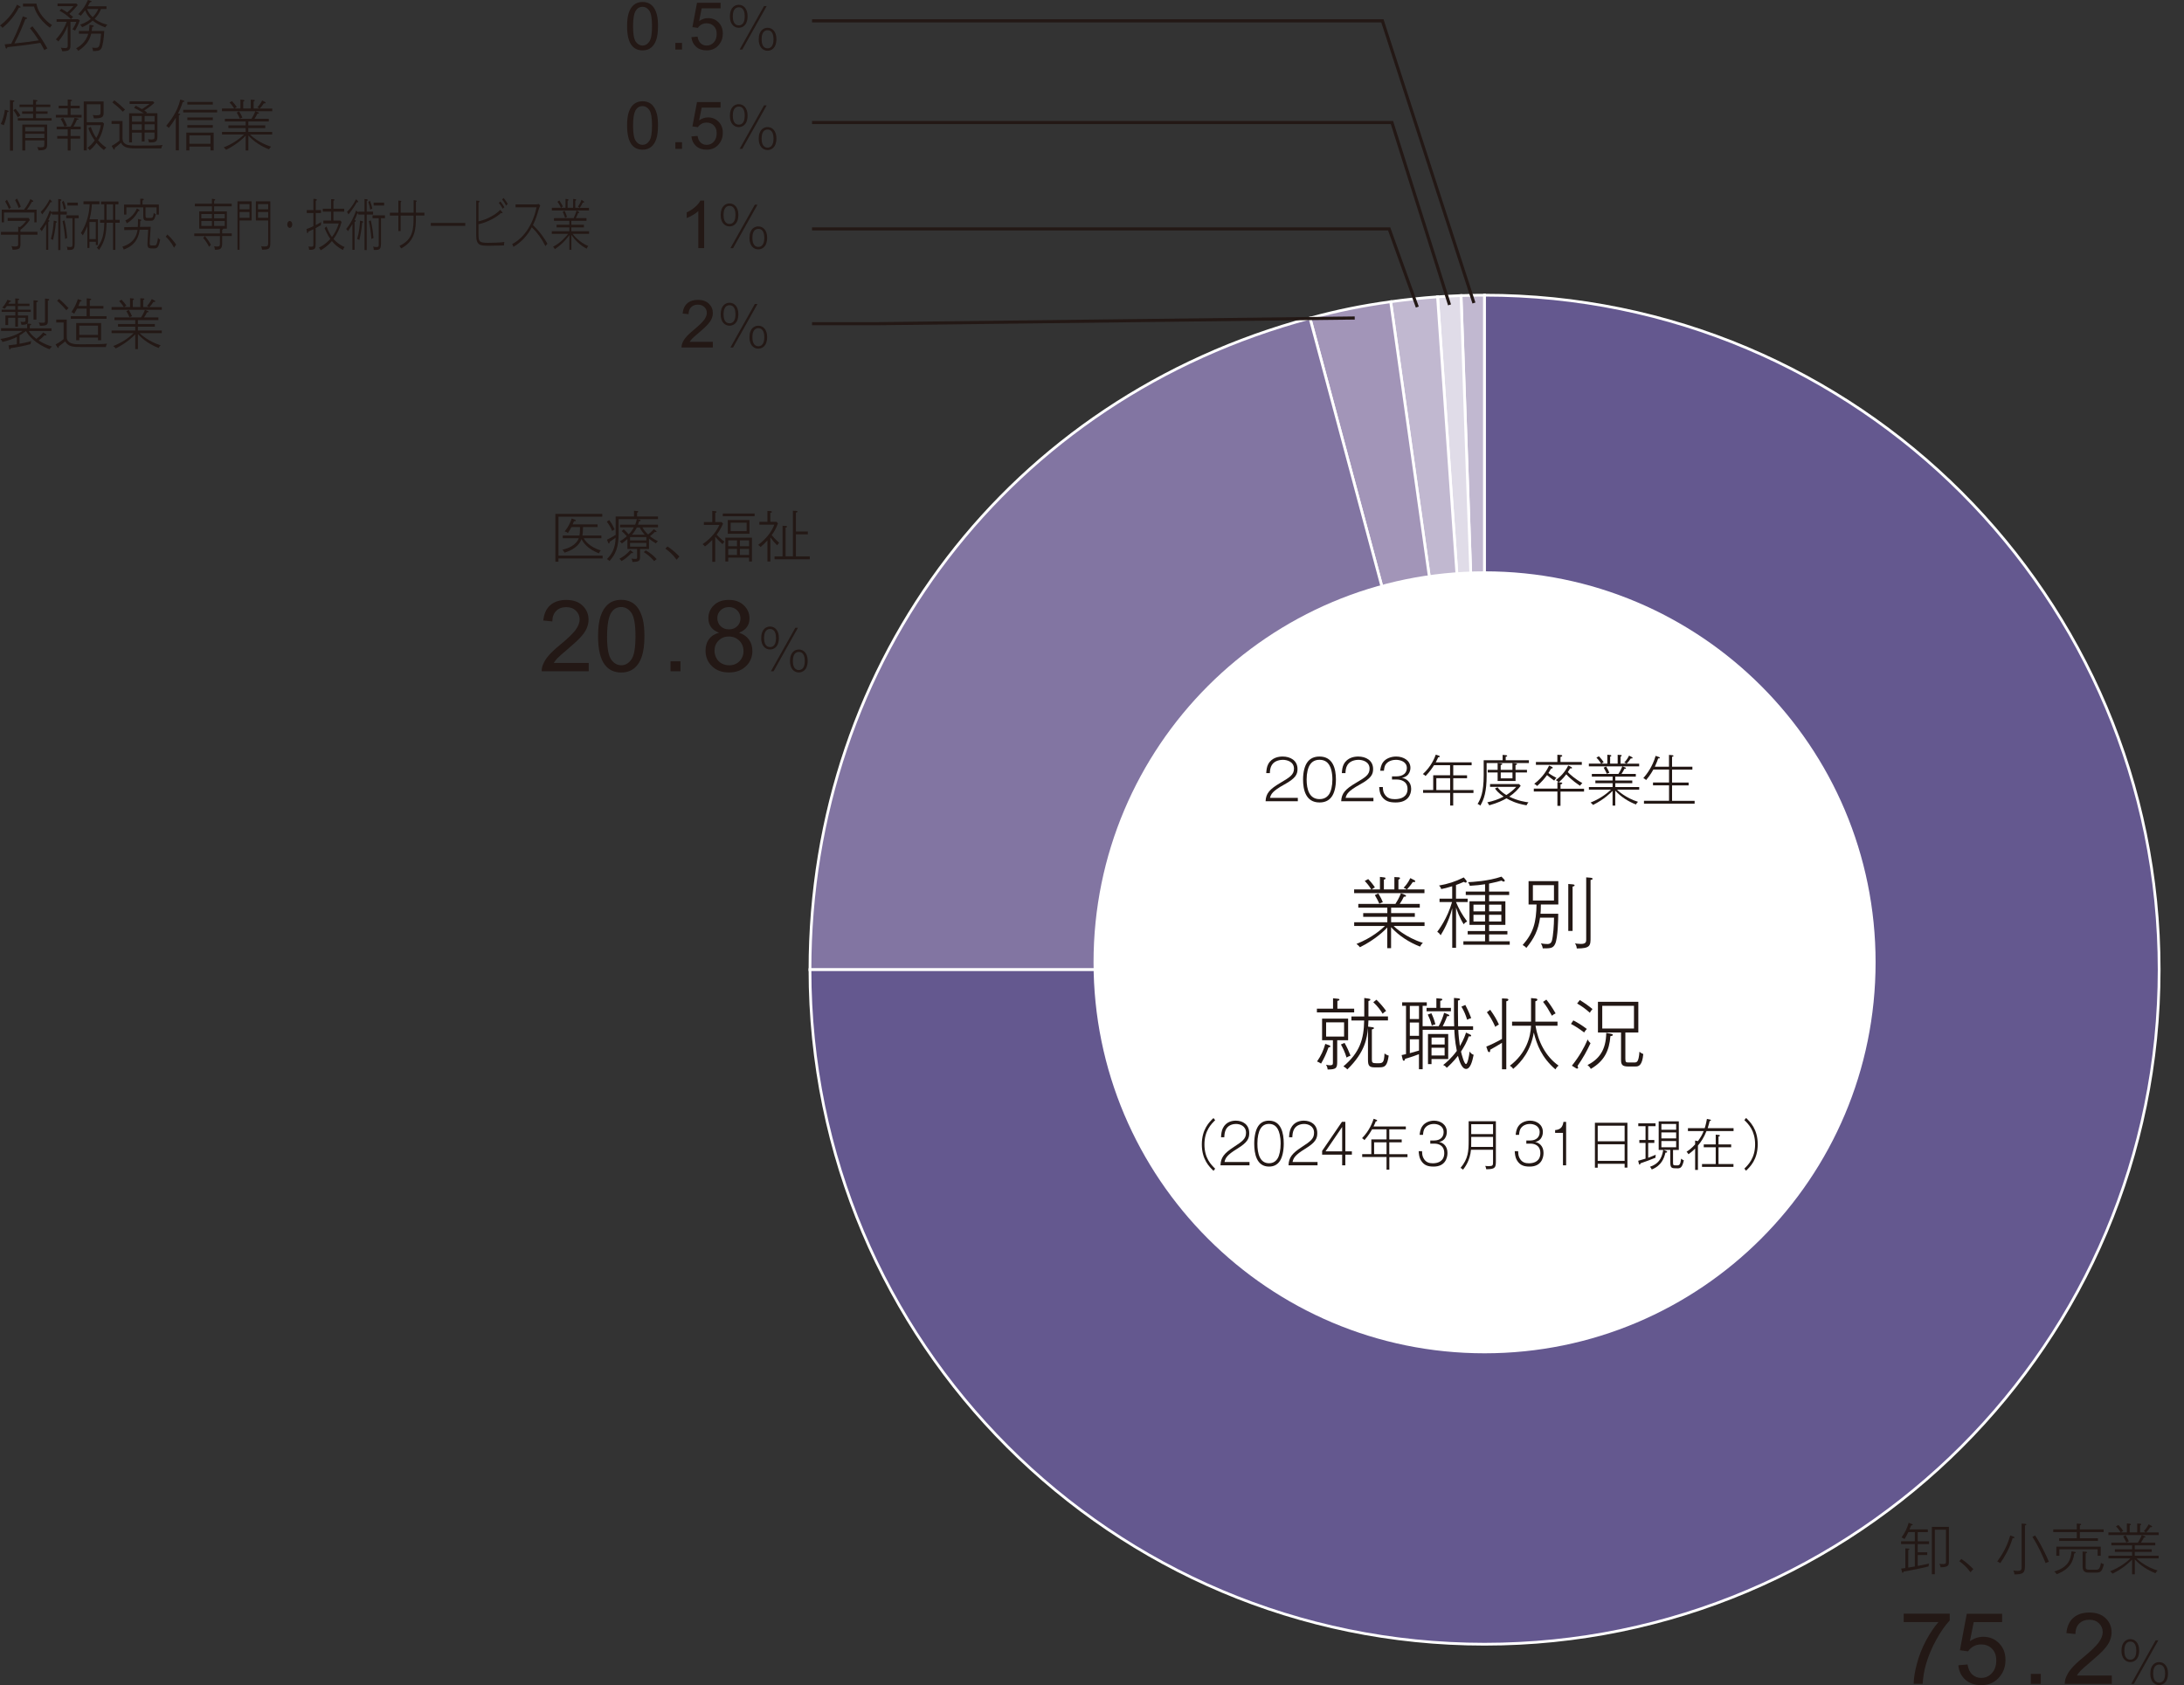 <?xml version="1.0" encoding="UTF-8"?><svg id="_レイヤー_2" xmlns="http://www.w3.org/2000/svg" xmlns:xlink="http://www.w3.org/1999/xlink" viewBox="0 0 476.37 367.58"><rect x="0" y="0" width="476.37" height="367.58" fill="#333333" stroke="none"/><defs><style>.cls-1,.cls-2,.cls-3{fill:none;}.cls-2{stroke:#231815;stroke-width:.68px;}.cls-4{fill:#64588f;}.cls-5{fill:#e0dce8;}.cls-5,.cls-6,.cls-7,.cls-8{fill-rule:evenodd;}.cls-9{fill:#231815;}.cls-10{fill:#fff;}.cls-3{stroke:#fff;stroke-miterlimit:10;stroke-width:.6px;}.cls-6{fill:#8275a2;}.cls-7{fill:#c1b8d0;}.cls-11{clip-path:url(#clippath);}.cls-8{fill:#a295b8;}</style><clipPath id="clippath"><rect class="cls-1" x="171.25" y="58.98" width="305.12" height="304.46"/></clipPath></defs><g id="_レイヤー_1-2"><g class="cls-11"><path class="cls-7" d="M323.81,211.53l-5.14-147.05c1.62-.06,3.51-.09,5.14-.09v147.14Z"/><path class="cls-3" d="M323.81,211.53l-5.14-147.05c1.62-.06,3.51-.09,5.14-.09v147.14Z"/><path class="cls-5" d="M323.81,211.53l-10.26-146.78c1.62-.11,3.5-.21,5.13-.27l5.14,147.05Z"/><path class="cls-3" d="M323.81,211.53l-10.26-146.78c1.62-.11,3.5-.21,5.13-.27l5.14,147.05Z"/><path class="cls-7" d="M323.81,211.53l-20.48-145.71c3.22-.45,6.97-.85,10.22-1.07l10.26,146.78Z"/><path class="cls-3" d="M323.81,211.53l-20.48-145.71c3.22-.45,6.97-.85,10.22-1.07l10.26,146.78Z"/><path class="cls-8" d="M323.81,211.53l-38.08-142.13c6.28-1.68,11.17-2.68,17.6-3.58l20.48,145.71Z"/><path class="cls-3" d="M323.81,211.53l-38.08-142.13c6.28-1.68,11.17-2.68,17.6-3.58l20.48,145.71Z"/><path class="cls-6" d="M323.81,211.53h-147.14c0-67.61,43.75-124.63,109.06-142.13l38.08,142.13Z"/><path class="cls-3" d="M323.81,211.53h-147.14c0-67.61,43.75-124.63,109.06-142.13l38.08,142.13Z"/><path class="cls-4" d="M323.81,211.53V64.39c81.27,0,147.14,65.88,147.14,147.14s-65.88,147.14-147.14,147.14-147.14-65.88-147.14-147.14c0-.65,0,.65,0,0h147.14Z"/><path class="cls-3" d="M323.81,211.53V64.39c81.27,0,147.14,65.88,147.14,147.14s-65.88,147.14-147.14,147.14-147.14-65.88-147.14-147.14c0-.65,0,.65,0,0h147.14Z"/></g><path class="cls-10" d="M323.81,295.21c47.1,0,85.29-38.18,85.29-85.29s-38.18-85.29-85.29-85.29-85.29,38.18-85.29,85.29,38.18,85.29,85.29,85.29"/><path class="cls-9" d="M283.08,174.06v.72h-7.03c.06-1.73.94-2.65,3.13-3.95,2.14-1.26,3.06-1.82,3.06-3.15,0-1.5-1.47-1.93-2.42-1.93-.37,0-1.76.07-2.41,1.13-.35.55-.41,1.23-.43,1.77h-.79c.04-.67.12-1.38.43-1.96.79-1.46,2.32-1.66,3.14-1.66,1.66,0,3.25.83,3.25,2.73,0,1.18-.43,2.03-2.89,3.38-2.55,1.41-2.9,2.07-3.11,2.91h6.07Z"/><path class="cls-9" d="M291.39,170.04c0,1.67-.37,3-.93,3.76-.66.93-1.62,1.25-2.65,1.25-3.02,0-3.59-2.8-3.59-5.01,0-1.67.37-3,.93-3.76.59-.83,1.48-1.25,2.66-1.25,2.94,0,3.58,2.68,3.58,5.01ZM285.72,166.82c-.43.65-.72,1.79-.72,3.21,0,2.21.6,4.29,2.82,4.29.49,0,1.44-.1,2.08-1.06.43-.66.72-1.82.72-3.23,0-1.58-.36-2.66-.71-3.19-.26-.4-.81-1.1-2.09-1.1-.85,0-1.59.3-2.09,1.07Z"/><path class="cls-9" d="M299.57,174.06v.72h-7.03c.06-1.73.94-2.65,3.13-3.95,2.14-1.26,3.06-1.82,3.06-3.15,0-1.5-1.47-1.93-2.42-1.93-.37,0-1.76.07-2.41,1.13-.35.55-.41,1.23-.43,1.77h-.79c.04-.67.12-1.38.43-1.96.79-1.46,2.32-1.66,3.14-1.66,1.66,0,3.25.83,3.25,2.73,0,1.18-.43,2.03-2.89,3.38-2.55,1.41-2.9,2.07-3.11,2.91h6.07Z"/><path class="cls-9" d="M301.62,171.69c.02.52.06.96.29,1.4.57,1.07,1.48,1.24,2.33,1.24,1.45,0,2.77-.57,2.77-2.22,0-1.88-1.75-2.06-2.31-2.06h-1.08v-.69h.94c1.49,0,2.3-.75,2.3-1.82,0-1.4-1.44-1.79-2.37-1.79-.48,0-1.57.11-2.2.94-.28.36-.36.81-.43,1.44h-.81c.05-.4.12-1.22.66-1.91.6-.78,1.73-1.19,2.82-1.19,1.59,0,3.11.86,3.11,2.47,0,.17,0,1.85-1.88,2.18.93.14,2.04.84,2.04,2.4,0,1.19-.64,2.97-3.35,2.97-1.22,0-2.33-.18-3.12-1.41-.37-.59-.46-1.25-.5-1.95h.81Z"/><path class="cls-9" d="M316.97,172.96v2.76h-.67v-2.76h-5.9v-.63h2.21v-3.21h3.68v-2.2h-3.5c-.41.63-.84,1.31-1.85,2.36-.21-.23-.29-.26-.59-.42,1.89-1.73,2.56-3.56,2.82-4.24l.65.21c.13.05.21.08.21.19,0,.17-.21.17-.34.17-.08.21-.19.48-.53,1.11h7.83v.63h-4.01v2.2h3.01v.63h-3.01v2.59h4.41v.63h-4.41ZM316.3,169.75h-3.01v2.59h3.01v-2.59Z"/><path class="cls-9" d="M324.26,166.45v2.79c0,3.4-.55,5.09-1.37,6.5-.21-.19-.34-.28-.6-.37.66-1.07,1.33-2.55,1.33-6.2v-3.33h4.13v-1.17l.69.06c.07.01.31.04.31.16,0,.13-.23.17-.33.19v.76h5.06v.61h-9.21ZM332.96,175.67c-2.29-.38-3.59-1.08-4.37-1.52-.7.41-1.94,1.02-3.76,1.52-.14-.26-.24-.41-.42-.65,1.3-.28,2.36-.63,3.56-1.25-1.22-.83-1.66-1.44-1.89-1.77l.57-.26c.19.26.63.92,1.91,1.69.84-.54,1.47-1.04,2.17-1.79h-5.72v-.6h6.34l.34.38c-.59.76-1.32,1.57-2.49,2.36,1.91.94,3.6,1.17,4.18,1.24-.22.26-.31.41-.42.66ZM330.57,168.51v1.85h-3.91v-1.85h-2.16v-.58h2.16v-1.47l.67.07c.19.02.34.04.34.17s-.19.17-.34.18v1.05h2.56v-1.47l.7.07c.13.01.3.04.3.16,0,.13-.12.16-.33.2v1.04h2.5v.58h-2.5ZM329.9,168.51h-2.56v1.28h2.56v-1.28Z"/><path class="cls-9" d="M340.37,172.66v3.12h-.67v-3.12h-5.15v-.63h5.15v-1.42h.24c-.18-.19-.29-.26-.58-.43.99-.76,1.94-1.66,2.7-3.19l.6.28c.16.07.23.17.23.23,0,.12-.13.13-.2.13-.06,0-.11-.01-.21-.02-.11.18-.23.41-.51.81.4.46,1.71,1.6,3.17,2.4-.27.22-.36.36-.49.59-.53-.35-1.78-1.16-3.02-2.5-.22.3-.76.99-1.64,1.75l.36.02c.22.01.41.02.41.18,0,.12-.17.19-.38.25v.94h5.13v.63h-5.13ZM339,170.28c-.63-.45-1.04-.76-1.56-1.2-.58.78-1.17,1.48-2.16,2.37-.21-.2-.37-.33-.63-.47,1.96-1.49,2.84-3.14,3.24-3.98l.65.3c.06.02.14.11.14.18,0,.16-.25.16-.35.16-.1.18-.24.43-.59.99.57.42,1.31.82,1.75,1.05-.23.2-.35.36-.49.61ZM335.01,166.85v-.63h4.68v-1.58l.69.05c.28.02.37.05.37.17,0,.16-.25.22-.38.25v1.11h4.65v.63h-10Z"/><path class="cls-9" d="M346.56,167.16v-.58h2.67c-.41-.69-.84-1.14-1.02-1.31l.54-.3c.45.46.84.97,1.05,1.3-.18.07-.36.21-.49.31h1.28v-1.95l.61.07c.12.01.25.02.25.16,0,.14-.13.17-.25.19v1.53h1.64v-1.93l.63.04c.06,0,.25.01.25.14,0,.12-.17.19-.25.23v1.52h1.29c-.18-.12-.26-.18-.48-.25.24-.25.66-.7,1.05-1.5l.64.33c.08.04.13.12.13.17,0,.13-.16.13-.4.12-.28.45-.66.89-.9,1.14h2.73v.58h-10.96ZM352.7,172.26c.18.21,1.9,1.82,4.58,2.65-.21.17-.33.36-.45.58-1.71-.66-3.27-1.66-4.51-3.02v3.26h-.59v-3.21c-.41.43-1.81,1.85-4.26,3.07-.17-.22-.31-.35-.54-.52,2.48-.99,3.88-2.28,4.44-2.81h-4.8v-.58h5.17v-.84h-3.76v-.58h3.76v-.85h-4.53v-.58h5.79c.19-.3.58-.93.86-1.66l.57.22c.08.04.23.1.23.19,0,.14-.2.13-.34.12-.18.4-.41.77-.65,1.13h3.13v.58h-4.47v.85h3.7v.58h-3.7v.84h5.21v.58h-4.83ZM350.49,168.81c-.16-.37-.43-.9-.7-1.35l.54-.25c.37.6.55.99.7,1.36-.29.08-.46.19-.54.24Z"/><path class="cls-9" d="M358.58,175.31v-.63h5.47v-3.36h-3.5v-.63h3.5v-2.82h-3.42c-.64,1.14-1.28,1.94-1.58,2.29-.19-.18-.33-.3-.61-.42.71-.82,1.99-2.43,2.68-4.86l.67.23c.1.04.25.08.25.19,0,.18-.24.14-.36.13-.12.36-.33.98-.73,1.82h3.09v-2.58l.67.06c.08.01.31.04.31.16,0,.13-.19.18-.31.19v2.17h4.43v.63h-4.43v2.82h3.61v.63h-3.61v3.36h4.92v.63h-11.06Z"/><path class="cls-9" d="M295.36,194.83v-.81h3.74c-.57-.96-1.18-1.6-1.43-1.84l.76-.42c.62.64,1.18,1.36,1.46,1.82-.25.1-.5.29-.69.44h1.79v-2.73l.86.1c.17.02.35.03.35.22,0,.2-.19.24-.35.27v2.14h2.29v-2.7l.88.05c.08,0,.35.02.35.2,0,.17-.24.27-.35.32v2.12h1.8c-.25-.17-.37-.25-.67-.35.34-.35.93-.98,1.47-2.11l.89.46c.12.05.19.17.19.24,0,.18-.22.18-.56.17-.39.62-.93,1.25-1.26,1.6h3.82v.81h-15.33ZM303.96,201.97c.25.29,2.66,2.54,6.4,3.71-.29.24-.46.5-.62.81-2.39-.93-4.58-2.33-6.32-4.23v4.57h-.83v-4.5c-.57.61-2.53,2.59-5.96,4.3-.24-.3-.44-.49-.76-.72,3.47-1.38,5.42-3.18,6.22-3.92h-6.72v-.81h7.23v-1.18h-5.26v-.81h5.26v-1.2h-6.33v-.81h8.1c.27-.42.81-1.3,1.2-2.32l.79.3c.12.05.32.13.32.27,0,.2-.29.19-.47.17-.25.56-.57,1.08-.91,1.58h4.38v.81h-6.25v1.2h5.17v.81h-5.17v1.18h7.29v.81h-6.75ZM300.86,197.14c-.22-.52-.61-1.26-.98-1.89l.76-.35c.52.84.78,1.38.98,1.9-.4.12-.64.27-.76.34Z"/><path class="cls-9" d="M317.59,206.76h-.83v-8.64c-.76,2.92-1.92,4.92-2.53,5.9-.12-.19-.25-.42-.74-.76.29-.39,2.19-2.86,3.23-6.49h-2.73v-.74h2.76v-2.7c-1.13.35-1.84.5-2.39.61-.13-.39-.27-.57-.49-.77,1.92-.34,3.47-.81,5.41-1.77l.51.62c.07.08.12.2.12.29,0,.1-.08.22-.24.22-.1,0-.2-.07-.37-.17-.81.35-1.33.56-1.72.69v2.98h2.54v.74h-2.54c.56,1.37,1.31,2.76,2.43,4.23-.34.19-.54.32-.74.62-.91-1.35-1.55-3.25-1.68-3.66v8.79ZM324.8,194.49h4.38v.74h-4.38v1.38h3.55v5.14h-3.55v1.35h3.99v.74h-3.99v1.5h4.5v.74h-10.11v-.74h4.73v-1.5h-3.79v-.74h3.79v-1.35h-3.4v-5.14h3.4v-1.38h-4.21v-.74h4.21v-1.6c-1.16.17-1.75.24-3.32.34-.07-.27-.17-.47-.39-.79.96-.05,4.41-.22,7.29-1.21l.61.64c.08.08.1.22.1.27,0,.1-.08.17-.24.17-.1,0-.19-.02-.47-.22-.39.12-1.38.4-2.71.66v1.75ZM321.39,198.8h2.53v-1.45h-2.53v1.45ZM323.92,199.55h-2.53v1.47h2.53v-1.47ZM324.8,198.8h2.68v-1.45h-2.68v1.45ZM327.47,199.55h-2.68v1.47h2.68v-1.47Z"/><path class="cls-9" d="M336.09,197.32c0,1.2-.05,1.7-.08,2h3.87c0,1.03-.07,5.26-.66,6.55-.45,1.01-1.06,1.01-2.71,1.01-.08-.51-.3-.91-.4-1.1.67.15,1.4.15,1.47.15.4,0,.76-.17.93-.76.27-1.01.45-3.44.45-4.99h-3.05c-.37,2.73-1.33,4.58-2.98,6.59-.27-.29-.46-.44-.81-.62,2.38-2.68,2.95-4.97,3.03-8.84h-1.74v-5.1h6.49v5.1h-3.81ZM338.95,193.09h-4.6v3.35h4.6v-3.35ZM343.01,193.4v9.67h-.94v-10.24l.94.08c.15.02.44.05.44.22,0,.19-.32.24-.44.27ZM346.93,191.96v12.48c0,1.82,0,2.46-3,2.46-.08-.71-.3-.96-.42-1.11.25.03.74.12,1.31.12,1.11,0,1.16-.45,1.16-.96v-13.56l.96.08c.15.02.44.05.44.24,0,.17-.32.24-.46.25Z"/><path class="cls-9" d="M287.24,220.84v-.81h3.52v-2.27l.96.1c.17.02.44.03.44.2,0,.18-.27.24-.45.27v1.7h3.66v.81h-8.12ZM289.77,228.49c-.52,1.45-.93,2.31-1.62,3.52-.39-.25-.61-.35-.88-.46.91-1.31,1.4-2.44,1.8-3.84l.77.27c.1.03.34.12.34.27,0,.19-.22.2-.42.24ZM291.67,226.92v4.51c0,1.5-.08,1.87-2.09,1.87-.03-.34-.1-.62-.35-1.04.29.07.56.12.84.12.56,0,.66-.13.66-.54v-4.92h-2.36v-4.72h5.68v4.72h-2.38ZM293.17,223.02h-3.92v3.1h3.92v-3.1ZM293.71,230.7c-.39-1.28-.79-2.05-1.23-2.86l.79-.34c.59,1.03.94,1.84,1.3,2.78-.49.19-.71.32-.86.42ZM300.89,232.84h-.94c-1.26,0-1.57-.3-1.57-1.67v-6.94c-.22,2.16-.56,5.22-4.5,9.05-.32-.34-.59-.51-.86-.66,3.57-3.02,4.46-5.91,4.53-10.01h-2.78v-.88h2.8v-4.03l.91.13c.3.05.42.07.42.22,0,.17-.13.22-.42.32v3.35h4.26v.88h-4.26c-.02.32-.02.69-.07,1.35l.99.13c.22.03.27.08.27.19,0,.17-.07.2-.44.29v6.55c0,.69.08.83,1.13.83,1.25,0,1.52,0,1.63-2.14.19.15.46.34.91.47-.32,2.24-.81,2.56-2.02,2.56ZM301.58,221.13c-.4-.66-1.03-1.57-2.04-2.51l.69-.54c.91.89,1.45,1.55,2.11,2.44-.35.24-.56.4-.76.61Z"/><path class="cls-9" d="M313.79,223.88c.47-.81.98-2.09,1.2-2.95l.86.35c.1.03.27.12.27.24,0,.2-.32.17-.46.13-.08.22-.46,1.25-.98,2.22h2.51c-.02-.44-.05-1.2-.05-2.44v-3.74l.89.08c.08,0,.44.05.44.22,0,.19-.29.24-.46.27,0,.67-.02,3.99.03,5.61h3.27v.78h-3.23c.05,1.25.19,2.46.35,3.55.89-1.53,1.21-2.54,1.33-2.95l.81.37c.2.1.32.17.32.3,0,.15-.15.17-.25.17s-.2-.02-.27-.03c-.4,1.18-1.01,2.27-1.7,3.34.15.62.69,2.71,1.09,2.71.34,0,.69-1.77.79-2.73.27.4.49.57.88.72-.29,1.43-.72,3.08-1.65,3.08-.99,0-1.52-1.95-1.77-2.86-1.06,1.36-1.94,2.16-2.44,2.61-.27-.32-.4-.44-.79-.61.46-.35,1.74-1.38,2.98-3.08-.45-2.16-.54-4.25-.54-4.6h-6.91v8.61h-.81v-3.29c-.47.19-1.68.64-3.02,1.01-.02.1-.05.42-.29.42-.19,0-.22-.2-.27-.4l-.2-.83c.42-.1.62-.15.96-.22v-10.53h-.84v-.76h5.37v.76h-.91v4.45h3.47ZM309.51,219.43h-2v2.86h2v-2.86ZM309.51,223.05h-2v2.9h2v-2.9ZM309.51,226.72h-2v3.02c.47-.12,1.36-.39,2-.57v-2.44ZM316.47,219.85v.76h-5.31v-.76h2.14v-2.09l.84.07c.25.02.45.03.45.2,0,.22-.27.25-.44.29v1.53h2.31ZM312.21,221.03c.4.84.64,1.5.88,2.43-.4.05-.64.18-.78.27-.3-1.23-.69-1.99-.89-2.41l.79-.29ZM315.88,225.56v5.46h-3.64v1.11h-.77v-6.57h4.41ZM315.11,227.85v-1.52h-2.86v1.52h2.86ZM312.24,228.56v1.68h2.86v-1.68h-2.86ZM319.62,219.23c.69,1.33,1.03,2.21,1.28,2.86-.27.07-.52.17-.89.35-.3-.96-.64-1.87-1.25-2.85l.86-.37Z"/><path class="cls-9" d="M328.55,218.4v14.86h-.94v-5.78c-.84.52-1.7,1.03-2.56,1.5,0,.17,0,.54-.22.54-.13,0-.29-.15-.34-.32l-.3-.89c1.06-.44,2.11-.93,3.42-1.68v-8.84l1.01.05c.17.02.39.05.39.24s-.25.3-.46.34ZM326.16,224.01c-.61-1.36-1.18-2.31-1.84-3.2l.72-.54c.94,1.31,1.47,2.26,1.9,3.22-.46.22-.66.4-.79.52ZM339.27,233.28c-3.02-2.61-4.06-5.39-4.72-8.04-.66,3.92-2.63,6.35-4.5,7.93-.24-.39-.49-.56-.72-.69,3.61-2.75,4.51-6.27,4.62-8.73h-4.14v-.88h4.14v-5.15l1.06.1c.13.02.32.07.32.25,0,.12-.12.29-.44.34v4.46h4.83v.88h-4.8c.56,3.45,2.19,6.69,5.04,8.71-.19.13-.44.37-.69.81ZM338.51,221.58c-.86-1.53-1.1-1.95-1.94-3.03l.72-.49c.77.96,1.28,1.74,2.02,3-.35.15-.54.29-.81.52Z"/><path class="cls-9" d="M345.52,225.21c-1.15-.86-1.85-1.31-2.86-1.85l.51-.77c1.01.52,1.9,1.08,2.95,1.87-.18.19-.37.39-.59.76ZM344.09,232.52c.07.19.12.29.12.42,0,.1-.1.17-.19.17-.12,0-.17-.03-.25-.08l-.91-.56c1.68-2.14,2.61-3.81,3.45-5.73.15.34.32.57.61.83-.83,1.77-1.58,3.13-2.83,4.95ZM346.78,220.93c-1.09-.98-1.9-1.52-2.78-2.02l.59-.76c1.21.76,2.04,1.36,2.76,1.97-.32.34-.46.57-.57.81ZM351.26,226.03c-.25,3.13-1.3,5.42-4.28,7.14-.18-.35-.34-.54-.72-.83,2.51-1.3,4.04-3.23,4.09-7.04l1.01.2c.25.05.42.08.42.25,0,.19-.17.22-.52.27ZM356.79,232.65h-1.58c-1.4,0-1.63-.42-1.63-1.47v-5.95h-5.04v-6.7h8.81v6.7h-2.83v5.71c0,.77.15.83.67.83h1.23c.62,0,.99-.02,1.18-2.36.25.25.5.4.83.52-.22,2.54-1.04,2.71-1.63,2.71ZM356.4,219.41h-6.92v4.95h6.92v-4.95Z"/><path class="cls-9" d="M264.68,255.39c-.88-.84-2.54-2.44-2.54-5.75s1.65-4.9,2.54-5.75l.37.47c-.84.83-2.34,2.29-2.34,5.29s1.47,4.44,2.34,5.29l-.37.47Z"/><path class="cls-9" d="M272.54,253.49v.72h-6.33c.05-1.73.84-2.65,2.82-3.95,1.93-1.26,2.75-1.82,2.75-3.15,0-1.5-1.32-1.93-2.18-1.93-.34,0-1.58.07-2.17,1.13-.31.55-.37,1.23-.39,1.77h-.71c.03-.67.11-1.38.39-1.96.71-1.46,2.09-1.66,2.83-1.66,1.5,0,2.93.83,2.93,2.73,0,1.18-.39,2.03-2.6,3.38-2.3,1.41-2.61,2.07-2.79,2.91h5.46Z"/><path class="cls-9" d="M280.01,249.47c0,1.67-.34,3-.83,3.76-.6.93-1.46,1.25-2.38,1.25-2.72,0-3.23-2.8-3.23-5.01,0-1.67.34-3,.83-3.76.53-.83,1.33-1.25,2.39-1.25,2.64,0,3.22,2.68,3.22,5.01ZM274.91,246.25c-.39.65-.65,1.79-.65,3.21,0,2.21.54,4.29,2.54,4.29.44,0,1.3-.1,1.88-1.06.39-.66.65-1.82.65-3.23,0-1.58-.33-2.66-.64-3.19-.24-.4-.73-1.1-1.89-1.1-.77,0-1.43.3-1.88,1.07Z"/><path class="cls-9" d="M287.38,253.49v.72h-6.33c.05-1.73.84-2.65,2.82-3.95,1.93-1.26,2.75-1.82,2.75-3.15,0-1.5-1.32-1.93-2.18-1.93-.34,0-1.58.07-2.17,1.13-.31.55-.37,1.23-.39,1.77h-.71c.03-.67.11-1.38.39-1.96.71-1.46,2.09-1.66,2.83-1.66,1.5,0,2.93.83,2.93,2.73,0,1.18-.39,2.03-2.6,3.38-2.3,1.41-2.61,2.07-2.79,2.91h5.46Z"/><path class="cls-9" d="M293.44,251.16h1.43v.72h-1.43v2.32h-.69v-2.32h-4.37v-.82l4.32-6.34h.74v6.44ZM292.75,251.16v-5.32l-3.63,5.32h3.63Z"/><path class="cls-9" d="M303.04,252.39v2.76h-.61v-2.76h-5.31v-.63h1.99v-3.21h3.32v-2.2h-3.15c-.37.63-.76,1.31-1.67,2.36-.18-.23-.26-.26-.53-.42,1.7-1.73,2.31-3.56,2.54-4.24l.58.21c.12.05.18.08.18.19,0,.17-.18.17-.3.17-.08.21-.17.48-.48,1.11h7.04v.63h-3.61v2.2h2.71v.63h-2.71v2.59h3.97v.63h-3.97ZM302.43,249.18h-2.71v2.59h2.71v-2.59Z"/><path class="cls-9" d="M310.17,251.12c.02.52.05.96.26,1.4.51,1.07,1.33,1.24,2.1,1.24,1.3,0,2.49-.57,2.49-2.22,0-1.88-1.57-2.06-2.08-2.06h-.97v-.69h.84c1.34,0,2.07-.75,2.07-1.82,0-1.4-1.3-1.79-2.13-1.79-.43,0-1.41.11-1.98.94-.25.36-.33.81-.39,1.44h-.73c.04-.4.11-1.22.6-1.91.54-.78,1.56-1.19,2.54-1.19,1.43,0,2.79.86,2.79,2.47,0,.17,0,1.85-1.69,2.18.83.14,1.83.84,1.83,2.4,0,1.19-.57,2.97-3.01,2.97-1.09,0-2.1-.18-2.81-1.41-.34-.59-.41-1.25-.46-1.95h.73Z"/><path class="cls-9" d="M324.18,255.08c-.05-.31-.1-.47-.22-.75.25.05.5.05.77.05.9,0,.93-.16.93-.98v-2.59h-4.81c-.21,2.38-1.33,3.82-1.74,4.35-.26-.25-.33-.3-.54-.39,1.68-2,1.77-3.65,1.77-6.01v-4.17h5.94v8.7c0,1.41-.14,1.77-2.09,1.77ZM325.66,248.01h-4.76v.84c0,.49,0,.82-.01,1.34h4.77v-2.18ZM325.66,245.23h-4.76v2.16h4.76v-2.16Z"/><path class="cls-9" d="M331.13,251.12c.02.52.05.96.26,1.4.51,1.07,1.33,1.24,2.1,1.24,1.3,0,2.49-.57,2.49-2.22,0-1.88-1.57-2.06-2.08-2.06h-.98v-.69h.84c1.34,0,2.07-.75,2.07-1.82,0-1.4-1.3-1.79-2.13-1.79-.43,0-1.41.11-1.98.94-.25.36-.33.81-.39,1.44h-.73c.04-.4.11-1.22.6-1.91.54-.78,1.56-1.19,2.54-1.19,1.43,0,2.79.86,2.79,2.47,0,.17,0,1.85-1.69,2.18.83.14,1.83.84,1.83,2.4,0,1.19-.57,2.97-3.01,2.97-1.09,0-2.1-.18-2.81-1.41-.34-.59-.41-1.25-.46-1.95h.73Z"/><path class="cls-9" d="M341.6,254.21h-.69v-7.08h-1.71v-.61c1.27-.1,1.66-.78,1.82-1.79h.58v9.49Z"/><path class="cls-9" d="M354.36,254.7v-.83h-5.87v.85h-.61v-9.8h7.09v9.78h-.61ZM354.36,245.56h-5.87v3.4h5.87v-3.4ZM354.36,249.61h-5.87v3.62h5.87v-3.62Z"/><path class="cls-9" d="M361.08,252.55c-1.09.45-2.12.83-3.27,1.22-.03.26-.15.29-.17.29-.1,0-.16-.17-.18-.26l-.14-.59c.54-.14,1.02-.28,1.6-.46v-3.44h-1.35v-.63h1.35v-3.01h-1.58v-.63h3.76v.63h-1.6v3.01h1.34v.63h-1.34v3.24c.16-.05.66-.23,1.66-.66-.09.25-.06.57-.06.67ZM365.83,254.86c-1.22,0-1.51,0-1.51-1.4v-2.62h-1.47l.53.21c.16.06.25.1.25.22,0,.16-.16.17-.37.17-.27,1.18-.86,2.84-2.98,3.67-.12-.29-.25-.43-.39-.59,1.75-.59,2.56-1.65,2.89-3.67h-.99v-6.24h4.39v6.24h-1.26v2.67c0,.7.03.7.84.7.56,0,.75-.14.93-1.47.26.24.46.31.59.37-.38,1.61-.74,1.75-1.46,1.75ZM365.6,245.18h-3.22v1.26h3.22v-1.26ZM365.6,247.02h-3.22v1.31h3.22v-1.31ZM365.6,248.91h-3.22v1.35h3.22v-1.35Z"/><path class="cls-9" d="M372.22,246.72c-.53,1.35-1.15,2.32-1.87,3.17v5.32h-.61v-4.66c-.65.65-1.12,1-1.45,1.24-.12-.22-.22-.36-.42-.55.43-.28,1-.65,1.87-1.6v-.84l.61.13c.52-.71.89-1.3,1.25-2.2h-3.43v-.63h3.66c.27-.84.41-1.61.48-2.02l.65.14c.13.02.22.06.22.16,0,.12-.12.14-.28.17-.09.37-.16.73-.42,1.55h5.64v.63h-5.88ZM371.24,254.55v-.63h2.99v-3.65h-2.61v-.63h2.61v-2.13l.72.07c.06.01.19.04.19.13,0,.05-.02.16-.3.21v1.72h2.76v.63h-2.76v3.65h3.26v.63h-6.86Z"/><path class="cls-9" d="M380.85,255.39l-.37-.47c.84-.83,2.34-2.29,2.34-5.29s-1.47-4.44-2.34-5.29l.37-.47c.88.84,2.54,2.44,2.54,5.75s-1.65,4.9-2.54,5.75Z"/><path class="cls-9" d="M420.66,341.7c-.63.19-3.92.89-5.44,1.12-.04.12-.07.26-.2.26-.1,0-.13-.05-.18-.26l-.16-.64c.53-.06.69-.08.91-.12v-4.3l.58.04c.24.01.31.04.31.14,0,.1-.06.12-.25.19v3.82c.41-.06.51-.08,1.43-.24v-4.89h-3v-.6h3v-2.01h-1.41c-.36.77-.65,1.22-.86,1.52-.11-.1-.42-.29-.63-.36.75-1,1.3-2.18,1.55-3.19l.58.22c.23.08.3.12.3.21,0,.1-.08.13-.34.14-.2.54-.28.7-.35.87h4v.6h-2.2v2.01h2.46v.6h-2.46v1.79h2.07v.59h-2.07v2.38c.83-.16,2.06-.4,2.49-.52-.1.22-.12.36-.14.63ZM423.27,341.89c-.06-.41-.18-.61-.28-.76.25.04.57.06.82.06.63,0,.64-.19.64-.53v-6.97h-2.43v9.72h-.64v-10.34h3.71v7.5c0,.82,0,1.3-1.82,1.32Z"/><path class="cls-9" d="M429.79,342.97c-.88-1.23-1.75-1.91-2.44-2.42l.46-.47c1.11.72,2.05,1.62,2.6,2.2l-.61.69Z"/><path class="cls-9" d="M439,335.52c-.69,2.23-1.61,3.86-2.7,5.47-.25-.19-.4-.27-.67-.37,1.85-2.47,2.53-4.62,2.84-5.68l.75.28c.1.04.18.11.18.17,0,.17-.29.16-.4.14ZM441.67,332.77v8.88c0,1.42-.31,1.79-2.29,1.79-.02-.3-.07-.53-.23-.84.18.04.54.08.93.08.87,0,.88-.36.88-.95v-9.38l.71.06c.14.01.31.06.31.16,0,.13-.22.17-.31.19ZM446.19,340.98c-.63-1.49-1.53-3.67-2.89-5.73l.59-.3c.53.78,1.71,2.67,3.01,5.74-.37.12-.52.18-.71.29Z"/><path class="cls-9" d="M453.65,334.21v1.35h3.95v.58h-8.46v-.58h3.84v-1.35h-5.13v-.58h5.13v-1.28l.65.05c.18.01.3.01.3.13s-.07.14-.28.22v.88h5.19v.58h-5.19ZM452.43,338.87c-.21,1.76-.99,3.46-3.83,4.53-.19-.3-.34-.45-.53-.59,3.18-.94,3.64-2.8,3.76-4.39l.67.1c.11.01.25.04.25.14,0,.14-.13.18-.33.22ZM457.53,339.38v-1.42h-8.34v1.42h-.67v-2h9.69v2h-.67ZM458.45,342.47c-.28.58-.88.58-1.32.58h-1.35c-.69,0-1.53,0-1.53-1.34v-3.26l.67.04c.13.01.28.01.28.16,0,.13-.11.17-.28.23v2.77c0,.45,0,.76.64.76h1.76c.25,0,.73,0,.93-1.49.23.16.37.23.64.28-.07.45-.33,1.07-.43,1.29Z"/><path class="cls-9" d="M459.88,334.85v-.58h2.67c-.41-.69-.84-1.14-1.02-1.31l.54-.3c.45.46.84.97,1.05,1.3-.18.07-.36.21-.49.31h1.28v-1.95l.61.07c.12.01.25.02.25.16,0,.14-.13.17-.25.19v1.53h1.64v-1.93l.63.04c.06,0,.25.01.25.14,0,.12-.17.19-.25.23v1.52h1.29c-.18-.12-.27-.18-.48-.25.24-.25.66-.7,1.05-1.5l.64.33c.08.04.13.12.13.17,0,.13-.16.13-.4.12-.28.45-.66.89-.9,1.14h2.73v.58h-10.96ZM466.02,339.95c.18.21,1.9,1.82,4.58,2.65-.21.17-.33.36-.45.58-1.71-.66-3.27-1.66-4.51-3.02v3.26h-.59v-3.21c-.41.43-1.81,1.85-4.26,3.07-.17-.22-.31-.35-.54-.52,2.48-.99,3.88-2.28,4.44-2.81h-4.8v-.58h5.16v-.84h-3.76v-.58h3.76v-.85h-4.53v-.58h5.79c.19-.3.58-.93.85-1.66l.57.22c.08.04.23.1.23.19,0,.14-.21.13-.34.12-.18.4-.41.77-.65,1.13h3.13v.58h-4.47v.85h3.7v.58h-3.7v.84h5.21v.58h-4.83ZM463.8,336.5c-.16-.37-.43-.9-.7-1.35l.54-.25c.37.6.55.99.7,1.36-.29.08-.46.19-.54.24Z"/><path class="cls-9" d="M415.23,353.84v-1.83h10.04v1.48c-.99,1.05-1.97,2.45-2.93,4.19-.97,1.74-1.72,3.53-2.25,5.37-.38,1.3-.62,2.72-.73,4.26h-1.96c.02-1.22.26-2.69.72-4.42.46-1.73,1.12-3.39,1.97-5,.86-1.6,1.77-2.96,2.73-4.06h-7.59Z"/><path class="cls-9" d="M427.16,363.26l2-.17c.15.97.49,1.7,1.03,2.19.54.49,1.19.74,1.95.74.92,0,1.69-.35,2.33-1.04.63-.69.95-1.61.95-2.75s-.31-1.94-.92-2.57c-.61-.63-1.41-.94-2.4-.94-.61,0-1.17.14-1.66.42-.49.28-.88.64-1.16,1.08l-1.79-.23,1.5-7.96h7.71v1.82h-6.19l-.84,4.17c.93-.65,1.91-.97,2.93-.97,1.35,0,2.5.47,3.43,1.41.93.94,1.4,2.14,1.4,3.62s-.41,2.62-1.23,3.64c-.99,1.25-2.35,1.88-4.07,1.88-1.41,0-2.56-.4-3.45-1.18-.89-.79-1.4-1.84-1.53-3.14Z"/><path class="cls-9" d="M442.96,367.32v-2.17h2.17v2.17h-2.17Z"/><path class="cls-9" d="M460.62,365.49v1.83h-10.25c-.01-.46.06-.9.22-1.32.26-.7.68-1.39,1.25-2.06.58-.68,1.41-1.46,2.49-2.35,1.69-1.38,2.82-2.48,3.42-3.28.59-.81.89-1.57.89-2.29s-.27-1.39-.81-1.91c-.54-.52-1.24-.78-2.11-.78-.92,0-1.65.28-2.2.83s-.83,1.31-.84,2.29l-1.96-.2c.13-1.46.64-2.57,1.51-3.34.88-.77,2.05-1.15,3.52-1.15s2.67.41,3.53,1.24,1.3,1.85,1.3,3.07c0,.62-.13,1.23-.38,1.83-.25.6-.67,1.23-1.26,1.89-.59.66-1.57,1.57-2.94,2.73-1.14.96-1.88,1.61-2.2,1.95s-.59.69-.8,1.03h7.61Z"/><path class="cls-9" d="M466.59,360.03c0,2.1-1.2,2.54-1.93,2.54-1.01,0-1.93-.81-1.93-2.46,0-2.04,1.16-2.55,1.93-2.55,1.07,0,1.93.87,1.93,2.47ZM463.36,360.07c0,.73.16,1.97,1.3,1.97s1.3-1.23,1.3-1.97-.16-1.97-1.3-1.97-1.3,1.25-1.3,1.97ZM470.76,357.83l-5.32,9.49h-.58l5.32-9.49h.58ZM472.88,365.03c0,2.07-1.18,2.55-1.93,2.55-1.05,0-1.93-.83-1.93-2.47,0-2.06,1.17-2.54,1.93-2.54,1.05,0,1.93.84,1.93,2.46ZM469.65,365.08c0,.72.16,1.97,1.3,1.97s1.3-1.25,1.3-1.97-.16-1.97-1.3-1.97-1.3,1.25-1.3,1.97Z"/><path class="cls-9" d="M121.81,121.82v.72h-.67v-10.45h10.22v.63h-9.55v8.48h9.63v.63h-9.63ZM127.32,117.41c.31.58,1.32,1.93,3.73,2.67-.23.22-.3.34-.41.63-2.56-.99-3.47-2.44-3.8-3.09-.61,1.58-2.12,2.44-3.71,2.94-.22-.42-.34-.54-.46-.66,1.31-.25,3.02-1,3.56-2.48h-3.48v-.6h3.64c.11-.61.12-1.34.12-1.84h-1.88c-.35.67-.57,1.01-.76,1.31-.13-.12-.25-.25-.71-.36.78-.93,1.25-1.95,1.55-2.83l.59.22c.13.05.29.11.29.23,0,.17-.27.16-.4.14-.06.18-.12.31-.28.7h5.43v.59h-3.18c0,.85-.06,1.53-.12,1.84h4.13v.6h-3.86Z"/><path class="cls-9" d="M133.53,115.83c-.36-.85-.69-1.41-1.17-2.03l.51-.35c.46.59.81,1.19,1.19,2.04-.25.14-.34.19-.53.35ZM140.13,115.07c.51.86.95,1.26,1.23,1.53.29-.2.95-.82,1.26-1.17l.4.31c.13.11.19.16.19.23,0,.08-.11.1-.16.1s-.14-.02-.21-.05c-.25.3-.89.81-1.07.95.73.58,1.36.9,1.73,1.08-.14.11-.25.22-.42.49-.64-.36-1.04-.64-1.52-1.04v2.26h-1.95v1.66c0,.89-.16,1.16-1.66,1.16-.01-.25-.1-.52-.22-.73.43.06.47.07.75.07.48,0,.48-.04.48-.41v-1.75h-2.11v-2.17c-.58.49-.93.76-1.2.96-.12-.14-.26-.33-.48-.45.43-.25.94-.57,1.55-1.13-.42-.49-.83-.87-1.12-1.11l.45-.39c.24.22.59.53,1.08,1.1.63-.66.92-1.13,1.13-1.53h-3.01v-.58h3.29c.24-.59.31-.94.36-1.22h-3.96v2.44c0,2.26,0,4.55-1.99,6.69-.24-.24-.39-.33-.57-.4,1.04-1.04,1.85-2.31,1.89-4.67-.1.08-.79.59-1.3.9,0,.17.01.34-.14.34-.1,0-.14-.08-.19-.2l-.25-.61c.36-.17,1.02-.49,1.9-1.06v-4.01h4v-1.24l.67.06c.16.01.25.02.25.13,0,.1-.1.16-.25.24v.81h4.56v.58h-4.6l.53.11c.08.01.29.06.29.19s-.11.14-.36.17c-.06.28-.12.47-.23.75h4.37v.58h-3.41ZM137.95,120.67c-.08,0-.14-.02-.21-.04-.75.79-1.35,1.29-2.16,1.76-.22-.31-.38-.41-.49-.48.85-.47,1.61-.99,2.37-1.9l.46.35c.1.07.16.12.16.2s-.08.11-.13.11ZM140.98,117.16h-3.55v.73h3.55v-.73ZM140.98,118.43h-3.55v.82h3.55v-.82ZM139.54,115.07h-.64c-.3.59-.6,1.05-1.05,1.57h2.78c-.36-.38-.76-.87-1.1-1.57ZM142.71,122.41c-.86-.99-1.64-1.57-2.29-1.97l.43-.39c.99.57,1.72,1.19,2.38,1.91-.3.22-.45.36-.53.45Z"/><path class="cls-9" d="M147.57,122.09c-.88-1.23-1.75-1.91-2.44-2.42l.46-.47c1.11.72,2.05,1.62,2.6,2.2l-.61.69Z"/><path class="cls-9" d="M157.58,118.69c-.45-.4-1.19-1.13-1.58-1.61v5.48h-.64v-4.78c-.53.57-1.05,1.02-1.59,1.43-.11-.16-.22-.26-.53-.5,2.05-1.37,3.15-3.03,3.67-4.2h-3.38v-.63h1.83v-2.43l.63.05c.12.01.28.04.28.17,0,.11-.07.14-.26.22v2h1.4l.3.35c-.54,1.17-.9,1.72-1.4,2.41.33.36.9.9,1.71,1.52-.19.17-.3.31-.43.54ZM157.65,112.6v-.58h6.95v.58h-6.95ZM163.39,122.48v-.84h-4.55v.84h-.63v-5.19h5.8v5.19h-.63ZM158.74,116.44v-3h4.73v3h-4.73ZM160.75,117.87h-1.91v1.29h1.91v-1.29ZM160.75,119.74h-1.91v1.32h1.91v-1.32ZM162.85,114.02h-3.48v1.84h3.48v-1.84ZM163.39,117.87h-2.01v1.29h2.01v-1.29ZM163.39,119.74h-2.01v1.32h2.01v-1.32Z"/><path class="cls-9" d="M169.51,118.97c-.7-.72-1.05-1.16-1.48-1.76v5.27h-.64v-4.6c-.41.45-.72.78-1.5,1.45-.19-.24-.24-.29-.52-.46,1.95-1.47,3.05-3.11,3.51-4.41h-3.25v-.63h1.76v-2.38l.61.04c.17.01.36.02.36.17s-.17.19-.34.24v1.94h1.38l.28.35c-.46,1.18-.75,1.71-1.36,2.54.31.38.93,1.06,1.64,1.69-.18.13-.33.35-.46.55ZM168.94,121.99v-.63h1.75v-6.67l.64.02c.18.01.33.02.33.17s-.18.19-.31.24v6.24h1.6v-9.94l.72.02c.19.01.28.06.28.16,0,.14-.22.21-.35.23v4.11h2.6v.63h-2.6v4.8h3.03v.63h-7.68Z"/><path class="cls-9" d="M128.41,144.6v1.83h-10.25c-.01-.46.06-.9.22-1.32.26-.7.68-1.39,1.25-2.06.58-.68,1.41-1.46,2.49-2.35,1.69-1.38,2.82-2.48,3.42-3.28.59-.81.89-1.57.89-2.29s-.27-1.39-.81-1.91c-.54-.52-1.24-.78-2.11-.78-.92,0-1.65.28-2.2.83s-.83,1.31-.84,2.29l-1.96-.2c.13-1.46.64-2.57,1.51-3.34.88-.77,2.05-1.15,3.52-1.15s2.67.41,3.53,1.24,1.3,1.85,1.3,3.07c0,.62-.13,1.23-.38,1.83-.25.6-.67,1.23-1.26,1.89-.59.66-1.57,1.57-2.94,2.73-1.14.96-1.88,1.61-2.2,1.95s-.59.69-.8,1.03h7.61Z"/><path class="cls-9" d="M130.45,138.78c0-1.83.19-3.31.57-4.43.38-1.12.94-1.98,1.68-2.59s1.68-.91,2.81-.91c.83,0,1.56.17,2.19.5.63.33,1.15.82,1.55,1.45s.73,1.4.96,2.31c.23.91.35,2.13.35,3.67,0,1.82-.19,3.29-.56,4.41-.37,1.12-.93,1.98-1.68,2.59s-1.68.92-2.82.92c-1.5,0-2.67-.54-3.52-1.61-1.02-1.29-1.53-3.39-1.53-6.3ZM132.41,138.78c0,2.55.3,4.24.89,5.08.6.84,1.33,1.26,2.21,1.26s1.61-.42,2.21-1.27c.6-.85.89-2.54.89-5.08s-.3-4.25-.89-5.09c-.6-.84-1.34-1.26-2.23-1.26s-1.57.37-2.09,1.11c-.66.94-.98,2.69-.98,5.24Z"/><path class="cls-9" d="M146.25,146.43v-2.17h2.17v2.17h-2.17Z"/><path class="cls-9" d="M156.84,138.02c-.79-.29-1.38-.7-1.76-1.24s-.57-1.18-.57-1.92c0-1.13.41-2.08,1.22-2.85.81-.77,1.89-1.15,3.24-1.15s2.44.39,3.27,1.18c.82.79,1.24,1.74,1.24,2.87,0,.72-.19,1.34-.57,1.88-.38.53-.95.94-1.72,1.23.95.31,1.68.81,2.17,1.5.5.69.75,1.52.75,2.48,0,1.33-.47,2.44-1.41,3.34-.94.9-2.17,1.35-3.7,1.35s-2.76-.45-3.7-1.36c-.94-.91-1.41-2.04-1.41-3.39,0-1.01.25-1.85.77-2.53.51-.68,1.24-1.14,2.18-1.39ZM155.85,141.95c0,.54.13,1.07.39,1.58.26.51.64.9,1.15,1.18s1.05.42,1.64.42c.91,0,1.66-.29,2.25-.88.59-.59.89-1.33.89-2.23s-.31-1.67-.92-2.27c-.61-.6-1.37-.9-2.29-.9s-1.64.3-2.23.89c-.59.59-.88,1.33-.88,2.22ZM156.46,134.79c0,.73.24,1.33.71,1.8.47.47,1.09.7,1.84.7s1.33-.23,1.8-.69c.47-.46.7-1.03.7-1.7s-.24-1.29-.72-1.76c-.48-.48-1.08-.71-1.8-.71s-1.33.23-1.81.7c-.48.47-.72,1.02-.72,1.67Z"/><path class="cls-9" d="M169.89,139.14c0,2.1-1.2,2.54-1.93,2.54-1.01,0-1.93-.81-1.93-2.46,0-2.04,1.16-2.55,1.93-2.55,1.07,0,1.93.87,1.93,2.47ZM166.66,139.18c0,.73.16,1.97,1.3,1.97s1.3-1.23,1.3-1.97-.16-1.97-1.3-1.97-1.3,1.25-1.3,1.97ZM174.05,136.94l-5.32,9.49h-.58l5.32-9.49h.58ZM176.17,144.14c0,2.07-1.18,2.55-1.93,2.55-1.05,0-1.93-.83-1.93-2.47,0-2.06,1.17-2.54,1.93-2.54,1.05,0,1.93.84,1.93,2.46ZM172.94,144.19c0,.72.16,1.97,1.3,1.97s1.3-1.25,1.3-1.97-.16-1.97-1.3-1.97-1.3,1.25-1.3,1.97Z"/><polyline class="cls-2" points="177.12 70.61 191.52 70.61 295.49 69.37"/><polyline class="cls-2" points="177.12 49.93 303 49.93 309.14 66.98"/><polyline class="cls-2" points="177.12 26.73 303.61 26.73 316.17 66.51"/><polyline class="cls-2" points="177.12 4.55 301.53 4.55 321.49 66.1"/><path class="cls-9" d="M4.12,1.67c-.81,1.6-2,3.08-3.58,4.41-.13-.18-.26-.34-.54-.52,1.31-.99,2.71-2.4,3.71-4.54l.61.35c.06.04.18.11.18.18,0,.13-.18.13-.38.12ZM9.67,10.94c-.35-.69-.48-.9-.87-1.58-2.65.4-3.55.53-7.2.93-.01.25-.14.3-.21.3-.12,0-.17-.16-.19-.25l-.18-.67c.16-.01.28-.02,1.42-.13.66-1.3,1.49-2.93,2.54-5.97l.73.25c.1.04.19.08.19.17,0,.16-.26.17-.36.17-.45,1.16-1.29,3.29-2.4,5.31,2.08-.19,3.78-.43,5.3-.66-.79-1.26-1.43-2.08-1.9-2.66l.53-.41c1.52,1.88,2.41,3.29,3.26,4.82-.37.16-.54.29-.67.4ZM10.88,6.04c-2.53-1.84-3.29-3.96-3.46-4.62h-2.41v-.63h2.93c.2.88.46,1.82,1.65,3.17.76.85,1.42,1.29,1.78,1.52-.13.1-.25.19-.49.57Z"/><path class="cls-9" d="M12.34,4.77v-.58h4.66l.4.25c-.3.89-.58,1.46-1.02,2.25-.24-.18-.31-.2-.58-.28.34-.52.63-1.02.85-1.65h-1.28v5.22c0,1.02-.52,1.19-1.82,1.19-.05-.33-.13-.54-.29-.78.28.06.65.1.94.1.57,0,.57-.3.57-.51v-4.41c-.53,1.38-1.11,2.36-2.05,3.48-.19-.24-.29-.31-.54-.45.47-.51,1.53-1.64,2.37-3.85h-2.21ZM13.37,1.91c.64.35,1,.59,1.29.79.86-.73,1.14-1.08,1.36-1.35h-3.47v-.58h4.12l.28.35c-.53.64-1.12,1.3-1.83,1.91.36.26.6.48.84.69-.24.17-.26.19-.48.45-.9-.88-1.63-1.35-2.5-1.83l.4-.43ZM17.22,7.34v-.58h2.17c.07-.49.11-.89.12-1.34l.73.1c.11.01.2.06.2.18,0,.13-.16.14-.33.17-.04.47-.06.67-.1.89h2.73c-.06,1.38-.31,3.35-.66,3.85-.34.49-.93.53-1.78.53-.01-.21-.05-.43-.21-.77.17.04.37.07.71.07.46,0,.78-.05.95-.79.19-.88.25-1.72.29-2.31h-2.14c-.28,1.12-.82,2.44-2.84,3.76-.12-.24-.25-.4-.46-.55.51-.29,2.09-1.18,2.65-3.2h-2.05ZM19.78.18c.12.04.2.06.2.14,0,.13-.28.18-.34.18-.17.32-.19.38-.48.87h4.07v.58h-1.19c-.36.88-.75,1.47-1.4,2.16,1.16.87,2.17,1.13,2.78,1.26-.25.25-.29.33-.45.61-1.12-.4-2.07-.93-2.75-1.48-.87.78-1.7,1.18-2.31,1.43-.13-.25-.2-.36-.46-.55.34-.11,1.34-.41,2.35-1.26-.51-.49-.93-1.07-1.23-1.87-.2.28-.49.65-.96,1.18-.29-.22-.35-.25-.55-.34,1.17-1.16,1.66-2.06,2.12-3.09l.59.18ZM18.98,1.95c.33.75.61,1.22,1.24,1.79.65-.63,1-1.29,1.22-1.79h-2.46Z"/><path class="cls-9" d="M136.78,5.71c0-1.22.12-2.21.38-2.95.25-.74.62-1.32,1.12-1.72s1.12-.61,1.87-.61c.55,0,1.04.11,1.46.33.42.22.76.54,1.04.97s.49.93.64,1.54c.16.6.23,1.42.23,2.44,0,1.21-.12,2.19-.37,2.94s-.62,1.32-1.12,1.73-1.12.61-1.88.61c-1,0-1.78-.36-2.35-1.07-.68-.86-1.02-2.26-1.02-4.2ZM138.08,5.71c0,1.7.2,2.83.6,3.39.4.56.89.84,1.47.84s1.07-.28,1.47-.85c.4-.56.6-1.69.6-3.38s-.2-2.83-.6-3.39c-.4-.56-.89-.84-1.48-.84s-1.05.25-1.4.74c-.44.63-.66,1.79-.66,3.49Z"/><path class="cls-9" d="M147.31,10.81v-1.45h1.45v1.45h-1.45Z"/><path class="cls-9" d="M150.82,8.1l1.33-.11c.1.65.33,1.14.69,1.46.36.33.79.49,1.3.49.61,0,1.13-.23,1.55-.69s.63-1.07.63-1.83-.2-1.29-.61-1.71c-.41-.42-.94-.63-1.6-.63-.41,0-.78.09-1.11.28s-.59.43-.78.72l-1.19-.16,1-5.31h5.14v1.21h-4.12l-.56,2.78c.62-.43,1.27-.65,1.95-.65.9,0,1.67.31,2.29.94s.93,1.43.93,2.41-.27,1.74-.82,2.43c-.66.84-1.57,1.26-2.71,1.26-.94,0-1.71-.26-2.3-.79s-.93-1.22-1.02-2.09Z"/><path class="cls-9" d="M163.06,3.52c0,2.1-1.2,2.54-1.93,2.54-1.01,0-1.93-.81-1.93-2.46,0-2.04,1.16-2.55,1.93-2.55,1.07,0,1.93.87,1.93,2.47ZM159.84,3.56c0,.73.16,1.97,1.3,1.97s1.3-1.23,1.3-1.97-.16-1.97-1.3-1.97-1.3,1.25-1.3,1.97ZM167.23,1.32l-5.32,9.49h-.58l5.32-9.49h.58ZM169.35,8.52c0,2.07-1.18,2.55-1.93,2.55-1.05,0-1.93-.83-1.93-2.47,0-2.06,1.17-2.54,1.93-2.54,1.05,0,1.93.84,1.93,2.46ZM166.12,8.57c0,.72.16,1.97,1.3,1.97s1.3-1.25,1.3-1.97-.16-1.97-1.3-1.97-1.3,1.25-1.3,1.97Z"/><path class="cls-9" d="M1.65,24.1c.14.04.24.06.24.17,0,.14-.18.17-.3.19-.13.92-.42,2.11-.77,2.88-.1-.05-.34-.21-.65-.29.48-.92.78-2.17.89-3.12l.59.17ZM2.84,22.24v10.62h-.67v-11.03l.67.06c.08.01.31.04.31.16,0,.13-.22.18-.31.19ZM3.89,25.6c-.35-.69-.64-1.12-.96-1.57l.46-.3c.48.58.75.94,1.07,1.47-.24.13-.39.24-.57.4ZM3.89,26.31v-.53h3.33v-.96h-2.4v-.53h2.4v-.94h-2.96v-.53h2.96v-1.06l.63.06c.21.02.31.06.31.16,0,.13-.22.17-.31.19v.65h3.13v.53h-3.13v.94h2.53v.53h-2.53v.96h3.41v.53H3.89ZM8.38,32.81c-.02-.24-.16-.55-.27-.75.18.04.42.08.81.08.75,0,.75-.22.75-.81v-.7h-4.17v2.19h-.63v-5.65h5.42v4.05c0,1.13-.04,1.58-1.91,1.58ZM9.67,27.72h-4.17v.94h4.17v-.94ZM9.67,29.18h-4.17v.93h4.17v-.93Z"/><path class="cls-9" d="M12.18,25.64v-.58h2.59v-1.42h-1.97v-.58h1.97v-1.37l.63.06c.19.02.31.06.31.16,0,.13-.19.17-.31.19v.96h1.99v.58h-1.99v1.42h2.4v.58h-5.61ZM15.4,28.21v1.46h2.08v.58h-2.08v2.59h-.63v-2.59h-2.29v-.58h2.29v-1.46h-2.41v-.58h3.02c.35-.57.69-1.28.88-1.93l.64.13c.16.04.23.07.23.14,0,.14-.14.14-.36.16-.25.65-.57,1.2-.75,1.49h1.59v.58h-2.22ZM14.04,27.61c-.2-.6-.52-1.23-.82-1.71l.58-.19c.41.71.6,1.17.83,1.73l-.59.17ZM22.68,32.74c-.65-.51-1.11-.94-1.62-1.57-.6.85-1.17,1.34-1.49,1.61-.17-.26-.31-.4-.49-.53.27-.2.94-.72,1.58-1.61-.82-1.12-1.22-2.18-1.4-2.69l.55-.28c.28.85.65,1.66,1.19,2.42.73-1.28.88-2.19.98-2.79h-3.06v5.51h-.65v-10.68h4.33v2.54c0,.9-.42,1.16-2.11,1.16-.07-.34-.16-.54-.26-.75.26.05.61.07.88.07.78,0,.82-.25.82-.58v-1.82h-3.01v3.91h3.46l.31.31c-.17,1-.43,2.26-1.28,3.65.71.84,1.36,1.29,1.79,1.58-.3.23-.43.4-.52.52Z"/><path class="cls-9" d="M26.72,26.42v3.42c0,.59,0,1.05.47,1.43.36.31.79.49,2.48.49,2.71,0,4.8-.01,5.8-.12-.18.29-.24.47-.29.73h-5.2c-1.64,0-3.01,0-3.58-1.23-.18.16-.83.75-1.38,1.14.01.07.06.35-.12.35-.08,0-.13-.1-.18-.17l-.37-.63c.67-.36,1.29-.81,1.7-1.14v-3.66h-1.72v-.63h2.4ZM24.94,21.88c.69.52,1.71,1.4,2.34,2.02-.21.16-.29.25-.47.48-.9-.92-1.52-1.43-2.31-2.05l.45-.46ZM31.55,30.86h-.63v-1.93h-2.13v2.14h-.63v-6.36h3.21c-1.22-.77-1.77-1.01-2.14-1.18l.37-.46c.36.18.61.3,1.36.73.64-.37,1.37-.93,1.64-1.12h-4.32v-.58h5.1l.29.34c-.26.24-1.11,1-2.2,1.66.31.2.43.3.59.43l-.16.17h2.43v5.19c0,1.13-.57,1.19-1.83,1.19-.05-.25-.1-.45-.22-.72.29.05.65.06.83.06.55,0,.59-.23.59-.51v-1h-2.17v1.93ZM30.92,25.3h-2.13v1.24h2.13v-1.24ZM30.92,27.11h-2.13v1.24h2.13v-1.24ZM31.55,26.54h2.17v-1.24h-2.17v1.24ZM31.55,28.35h2.17v-1.24h-2.17v1.24Z"/><path class="cls-9" d="M39.86,22.26c-.31.99-.61,1.66-1.02,2.5l.19.02c.1.01.28.02.28.17,0,.08-.11.16-.3.18v7.67h-.67v-7.13c-.53.93-.98,1.54-1.52,2.25-.18-.19-.3-.31-.57-.47.83-.99,2.46-3.03,3.07-5.73l.67.2c.07.02.23.07.23.18,0,.06-.06.14-.36.14ZM39.96,24.53v-.58h7.4v.58h-7.4ZM45.92,32.81v-.83h-4.61v.83h-.67v-3.88h5.96v3.88h-.67ZM40.86,22.82v-.58h5.56v.58h-5.56ZM40.86,26.2v-.58h5.56v.58h-5.56ZM40.86,27.87v-.58h5.56v.58h-5.56ZM45.92,29.53h-4.61v1.84h4.61v-1.84Z"/><path class="cls-9" d="M48.41,24.25v-.58h2.67c-.41-.69-.84-1.14-1.02-1.31l.54-.3c.45.46.84.97,1.05,1.3-.18.07-.36.21-.49.31h1.28v-1.95l.61.07c.12.01.25.02.25.16,0,.14-.13.17-.25.19v1.53h1.64v-1.93l.63.04c.06,0,.25.01.25.14,0,.12-.17.19-.25.23v1.52h1.29c-.18-.12-.27-.18-.48-.25.24-.25.66-.7,1.05-1.5l.64.33c.08.04.13.12.13.17,0,.13-.16.13-.4.12-.28.45-.66.89-.9,1.14h2.73v.58h-10.96ZM54.55,29.35c.18.21,1.9,1.82,4.58,2.65-.21.17-.33.36-.45.58-1.71-.66-3.27-1.66-4.51-3.02v3.26h-.59v-3.21c-.41.43-1.81,1.85-4.26,3.07-.17-.22-.31-.35-.54-.52,2.48-.99,3.88-2.28,4.44-2.81h-4.8v-.58h5.16v-.84h-3.76v-.58h3.76v-.85h-4.53v-.58h5.79c.19-.3.58-.93.85-1.66l.57.22c.08.04.23.1.23.19,0,.14-.21.13-.34.12-.18.4-.41.77-.65,1.13h3.13v.58h-4.47v.85h3.7v.58h-3.7v.84h5.21v.58h-4.83ZM52.33,25.9c-.16-.37-.43-.9-.7-1.35l.54-.25c.37.6.55.99.7,1.36-.29.08-.46.19-.54.24Z"/><path class="cls-9" d="M136.78,27.37c0-1.22.12-2.21.38-2.95.25-.74.62-1.32,1.12-1.72s1.12-.61,1.87-.61c.55,0,1.04.11,1.46.33.42.22.76.54,1.04.97s.49.93.64,1.54c.16.6.23,1.42.23,2.44,0,1.21-.12,2.19-.37,2.94s-.62,1.32-1.12,1.73-1.12.61-1.88.61c-1,0-1.78-.36-2.35-1.07-.68-.86-1.02-2.26-1.02-4.2ZM138.08,27.37c0,1.7.2,2.83.6,3.39.4.56.89.84,1.47.84s1.07-.28,1.47-.85c.4-.56.6-1.69.6-3.38s-.2-2.83-.6-3.39c-.4-.56-.89-.84-1.48-.84s-1.05.25-1.4.74c-.44.63-.66,1.79-.66,3.49Z"/><path class="cls-9" d="M147.31,32.47v-1.45h1.45v1.45h-1.45Z"/><path class="cls-9" d="M150.82,29.76l1.33-.11c.1.65.33,1.14.69,1.46.36.33.79.49,1.3.49.61,0,1.13-.23,1.55-.69s.63-1.07.63-1.83-.2-1.29-.61-1.71c-.41-.42-.94-.63-1.6-.63-.41,0-.78.09-1.11.28s-.59.43-.78.72l-1.19-.16,1-5.31h5.14v1.21h-4.12l-.56,2.78c.62-.43,1.27-.65,1.95-.65.9,0,1.67.31,2.29.94s.93,1.43.93,2.41-.27,1.74-.82,2.43c-.66.84-1.57,1.26-2.71,1.26-.94,0-1.71-.26-2.3-.79s-.93-1.22-1.02-2.09Z"/><path class="cls-9" d="M163.06,25.19c0,2.1-1.2,2.54-1.93,2.54-1.01,0-1.93-.81-1.93-2.46,0-2.04,1.16-2.55,1.93-2.55,1.07,0,1.93.87,1.93,2.47ZM159.84,25.22c0,.73.16,1.97,1.3,1.97s1.3-1.23,1.3-1.97-.16-1.97-1.3-1.97-1.3,1.25-1.3,1.97ZM167.23,22.98l-5.32,9.49h-.58l5.32-9.49h.58ZM169.35,30.18c0,2.07-1.18,2.55-1.93,2.55-1.05,0-1.93-.83-1.93-2.47,0-2.06,1.17-2.54,1.93-2.54,1.05,0,1.93.84,1.93,2.46ZM166.12,30.23c0,.72.16,1.97,1.3,1.97s1.3-1.25,1.3-1.97-.16-1.97-1.3-1.97-1.3,1.25-1.3,1.97Z"/><path class="cls-9" d="M4.46,51.22v1.82c0,1.17-.09,1.41-1.72,1.44-.04-.31-.1-.52-.25-.81.16.04.4.1.74.1.54,0,.73-.07.73-.45v-2.11H.21v-.63h3.76v-1.16l.38.13c.69-.48,1.16-1.1,1.35-1.37H1.67v-.63h4.59l.25.43c-.82,1.18-1.71,1.9-2.05,2.14v.45h3.71v.63h-3.71ZM7.49,48.5v-2.14H.88v2.14h-.5v-2.77h4.87c.82-1.05,1.22-1.95,1.38-2.31l.5.31c.08.05.12.1.12.17,0,.14-.13.14-.29.13-.42.79-.8,1.34-1.08,1.7h2.1v2.77h-.5ZM1.97,45.64c-.28-.66-.52-1.14-.84-1.7l.39-.36c.38.67.58,1.07.86,1.72-.17.08-.29.18-.41.34ZM4.1,45.42c-.24-.69-.51-1.25-.8-1.77l.41-.35c.42.76.69,1.46.83,1.79-.21.08-.32.18-.44.33Z"/><path class="cls-9" d="M11.33,46.17h1.37v-2.76l.46.05c.14.01.23.05.23.17,0,.17-.12.18-.21.19v2.35h1.39v.63h-1.39v7.75h-.48v-7.75h-1.37v-.28c-.06.06-.09.06-.19.04-.31.81-.48,1.16-.61,1.41.23.11.25.12.25.21,0,.14-.11.19-.25.24v6.08h-.47v-5.62c-.48.82-.78,1.28-.97,1.56-.15-.25-.25-.36-.4-.48,1.11-1.32,1.75-2.83,2.16-4.03l.38.29c.06.05.08.07.11.12v-.16ZM11.21,43.82c.05.05.11.11.11.19,0,.11-.07.12-.12.12s-.08-.01-.17-.05c-.37.77-1.26,2.01-1.84,2.7-.11-.24-.16-.33-.31-.55.91-.9,1.42-1.73,1.97-2.77l.37.36ZM12.2,48.24c.12.02.19.12.19.18,0,.01,0,.16-.21.17-.12,1.46-.32,2.56-.62,3.77-.15-.12-.3-.19-.47-.22.4-1.38.55-2.62.64-4.01l.47.11ZM13.89,43.79c.28.73.36,1.04.51,1.71-.18.06-.31.13-.45.26-.1-.61-.23-1.16-.42-1.7l.37-.28ZM14.07,48.07c.37,1.58.5,2.88.59,3.85-.11.02-.25.07-.45.22-.14-1.61-.3-2.73-.57-3.92l.43-.14ZM16.28,53.2c0,1.19-.28,1.38-1.57,1.32,0-.31-.04-.51-.14-.73.15.04.44.1.72.1.51,0,.51-.19.51-.51v-5.78h-1.35v-.63h2.71v.63h-.87v5.6ZM16.98,44.83h-2.29v-.63h2.29v.63Z"/><path class="cls-9" d="M21.36,47.84v5.61h-.46v-.71h-1.39v1.35h-.46v-4.76c-.2.49-.5,1.19-.99,2.01-.08-.13-.21-.31-.41-.51,1.46-2.28,1.84-4.69,1.91-6.28h-1.35v-.63h3.48v.63h-1.65c-.04.7-.13,1.88-.51,3.29h1.83ZM19.5,48.42v3.74h1.39v-3.74h-1.39ZM25.16,47.96h.94v.63h-.94v5.92h-.5v-5.92h-1.41c-.07,2.35-.28,3.94-1.66,5.95-.14-.22-.26-.35-.46-.48,1.27-1.55,1.58-3.13,1.61-5.47h-.92v-.63h.92v-3.38h-.7v-.63h3.8v.63h-.69v3.38ZM24.66,44.58h-1.41v3.38h1.41v-3.38Z"/><path class="cls-9" d="M30.6,47.89c.13.02.21.06.21.14,0,.14-.13.17-.22.19,0,.7-.04,1-.06,1.28l2.34-.04c-.12,1.72-.21,3.46-.21,3.64,0,.31.05.45.4.45.85,0,.93,0,1.05-.22.21-.37.32-1.22.36-1.48.11.16.22.31.46.4-.34,1.95-.74,1.95-1.51,1.95-.85,0-1.26,0-1.26-.92,0-.4.1-2.29.16-3.17l-1.86.02c-.14.98-.49,3.26-3.48,4.31-.08-.29-.13-.41-.3-.63,2.89-.87,3.2-2.97,3.31-3.67l-2.89.05v-.64l2.96-.05c.04-.45.04-1.08.04-1.73l.52.11ZM34.65,44.62v2.19h-.5v-1.57h-2.41v1.67c0,.57.07.63.41.63h.74c.29,0,.51,0,.65-1.08.2.18.34.23.45.25-.28,1.35-.61,1.45-1.09,1.45h-.86c-.79,0-.79-.52-.79-1.22v-1.7h-3.69v1.57h-.5v-2.19h3.53v-1.28l.55.02c.17.01.21.02.21.13,0,.19-.2.23-.27.24v.88h3.55ZM30.29,45.73c.07.04.15.1.15.18,0,.17-.18.14-.28.14-.64,1.26-1.58,2.13-2.5,2.66-.12-.36-.25-.51-.33-.61,1.2-.55,2.06-1.54,2.52-2.62l.43.25Z"/><path class="cls-9" d="M37.97,54.04c-.65-1.23-1.29-1.91-1.81-2.42l.34-.47c.82.72,1.51,1.62,1.92,2.2l-.46.69Z"/><path class="cls-9" d="M46.22,45.01h-3.72v-.58h3.72v-1.07l.48.06c.16.02.24.07.24.16,0,.13-.17.18-.24.19v.66h3.84v.58h-3.84v1.1h2.78v3.77h-.81c0,.18-.12.23-.21.25v.78h2.09v.58h-2.09v1.57c0,1.25-.39,1.42-1.59,1.42-.04-.37-.05-.42-.16-.77.24.05.39.07.6.07.66,0,.66-.19.66-.79v-1.49h-3.27c.52.63.9,1.16,1.31,1.9-.19.16-.25.24-.39.46-.37-.71-.78-1.35-1.3-1.96l.36-.4h-2.31v-.58h5.6v-1.04h-4.51v-3.77h2.77v-1.1ZM46.22,46.68h-2.31v.95h2.31v-.95ZM46.22,48.21h-2.31v1.08h2.31v-1.08ZM46.7,47.63h2.32v-.95h-2.32v.95ZM46.7,49.29h2.32v-1.08h-2.32v1.08Z"/><path class="cls-9" d="M52.26,48.1v6.39h-.46v-10.57h3.08v4.18h-2.62ZM54.42,44.53h-2.16v1.12h2.16v-1.12ZM54.42,46.25h-2.16v1.26h2.16v-1.26ZM57.16,54.46c-.04-.35-.11-.55-.2-.77.13.04.32.08.66.08.72,0,.87-.13.87-.66v-5.01h-2.68v-4.18h3.15v8.96c0,1.41-.23,1.58-1.8,1.58ZM58.5,44.53h-2.22v1.12h2.22v-1.12ZM58.5,46.25h-2.22v1.26h2.22v-1.26Z"/><path class="cls-9" d="M63.2,49.71c-.3,0-.55-.34-.55-.75s.25-.75.55-.75.55.34.55.75-.25.75-.55.75Z"/><path class="cls-9" d="M69.98,49.12c-.21.13-.62.37-1.13.65v3.32c0,1.01,0,1.49-1.44,1.4,0-.16,0-.37-.12-.75.2.05.37.08.56.08.45,0,.5-.14.5-.39v-3.42c-.69.34-.71.35-1.12.53,0,.08-.04.34-.14.34s-.12-.13-.14-.26l-.09-.65c.34-.12,1.07-.41,1.5-.63v-2.87h-1.45v-.63h1.45v-2.48l.54.06c.08.01.19.01.19.18,0,.11-.07.18-.22.23v2.01h1.15v.63h-1.15v2.62c.12-.06.51-.24,1.19-.64-.09.35-.07.52-.05.65ZM74.81,54.53c-1.11-.55-1.91-1.29-2.42-1.94-1.02,1.2-2.09,1.81-2.46,2.01-.11-.25-.2-.41-.37-.59,1.39-.65,2.26-1.64,2.48-1.89-.64-.93-1.05-1.92-1.24-2.36l.42-.36c.28.71.61,1.5,1.18,2.3.65-.83,1.16-1.83,1.49-2.95h-3.36v-.63h1.7v-1.96h-1.83v-.63h1.83v-2.09l.53.02c.08,0,.18.02.18.13,0,.13-.1.17-.21.21v1.73h2.34v.63h-2.34v1.96h1.52l.26.31c-.4,1.46-1.03,2.71-1.76,3.7.48.58,1.28,1.28,2.42,1.76-.09.1-.24.28-.36.64Z"/><path class="cls-9" d="M78.14,46.17h1.37v-2.76l.46.05c.14.01.23.05.23.17,0,.17-.12.18-.21.19v2.35h1.39v.63h-1.39v7.75h-.48v-7.75h-1.37v-.28c-.06.06-.09.06-.19.04-.31.81-.48,1.16-.61,1.41.23.11.25.12.25.21,0,.14-.11.19-.25.24v6.08h-.47v-5.62c-.48.82-.78,1.28-.97,1.56-.15-.25-.25-.36-.4-.48,1.11-1.32,1.75-2.83,2.16-4.03l.38.29c.06.05.08.07.11.12v-.16ZM78.02,43.82c.05.05.11.11.11.19,0,.11-.07.12-.12.12s-.08-.01-.17-.05c-.37.77-1.26,2.01-1.84,2.7-.11-.24-.16-.33-.31-.55.91-.9,1.42-1.73,1.97-2.77l.37.36ZM79.01,48.24c.12.02.19.12.19.18,0,.01,0,.16-.21.17-.12,1.46-.32,2.56-.62,3.77-.15-.12-.3-.19-.47-.22.4-1.38.55-2.62.64-4.01l.47.11ZM80.7,43.79c.28.73.36,1.04.51,1.71-.18.06-.31.13-.45.26-.1-.61-.23-1.16-.42-1.7l.37-.28ZM80.88,48.07c.37,1.58.5,2.88.59,3.85-.11.02-.25.07-.45.22-.14-1.61-.3-2.73-.57-3.92l.43-.14ZM83.09,53.2c0,1.19-.28,1.38-1.57,1.32,0-.31-.04-.51-.14-.73.15.04.44.1.72.1.51,0,.51-.19.51-.51v-5.78h-1.35v-.63h2.71v.63h-.87v5.6ZM83.79,44.83h-2.29v-.63h2.29v.63Z"/><path class="cls-9" d="M90.71,47.03v.51c0,2.26-.09,5.04-3.23,6.66-.19-.4-.27-.48-.35-.57,3.08-1.43,3.08-3.8,3.08-6.6h-2.82v3.37h-.5v-3.37h-1.85v-.63h1.85v-2.65l.45.05c.12.01.19.02.19.14,0,.06-.02.1-.13.19v2.26h2.82v-2.72l.5.06c.08.01.16.02.16.12,0,.12-.11.18-.16.2v2.34h1.85v.63h-1.85Z"/><path class="cls-9" d="M93.97,49.27v-.64h7.51v.64h-7.51Z"/><path class="cls-9" d="M109.92,53.54c-.5.01-2.71.07-3.16.07-2,0-2.89-.02-2.89-2.3v-7.56l.54.06c.1.01.17.02.17.14s-.09.17-.21.24v4.09c1.76-.34,3.81-1.49,4.74-2.5l.43.47s.07.08.07.14c0,.11-.1.13-.13.13-.05,0-.1-.01-.21-.05-.86.84-2.93,2.05-4.9,2.44v2.29c0,1.52.22,1.77,2.06,1.77.99,0,2.64-.04,3.58-.18-.04.22-.07.4-.09.73ZM109.69,45.56c-.2-.34-.51-.86-.88-1.28l.33-.35c.19.23.59.76.87,1.26-.16.12-.24.22-.32.36ZM110.39,44.87c-.37-.76-.71-1.17-.87-1.36l.31-.33c.33.36.72.96.92,1.3-.19.16-.26.24-.36.39Z"/><path class="cls-9" d="M118.98,53.71c-.79-1.61-1.81-3.01-2.98-4.13-1.01,1.92-2.42,3.35-4.02,4.27-.06-.25-.13-.41-.27-.61,1.35-.66,4.21-2.8,5.32-8.02h-4.58v-.63h4.45c.15,0,.46-.02.61-.1l.33.36c-.13.24-.24.51-.33.81-.38,1.29-.67,2.24-1.26,3.44,1.77,1.71,2.72,3.27,3.16,4.08-.15.12-.28.25-.43.52Z"/><path class="cls-9" d="M120.37,45.91v-.58h1.98c-.3-.69-.62-1.14-.76-1.31l.4-.3c.33.46.62.97.78,1.3-.13.07-.27.21-.37.31h.95v-1.95l.45.07c.09.01.19.02.19.16,0,.14-.1.17-.19.19v1.53h1.21v-1.93l.46.04s.19.01.19.14c0,.12-.12.19-.19.23v1.52h.95c-.13-.12-.2-.18-.36-.25.18-.25.49-.7.78-1.5l.47.33c.06.04.1.12.1.17,0,.13-.12.13-.29.12-.21.45-.49.89-.67,1.14h2.02v.58h-8.11ZM124.91,51.02c.13.21,1.41,1.82,3.39,2.65-.15.17-.24.36-.33.58-1.27-.66-2.42-1.66-3.34-3.02v3.26h-.44v-3.21c-.3.43-1.34,1.85-3.16,3.07-.12-.22-.23-.35-.4-.52,1.83-.99,2.87-2.28,3.29-2.81h-3.56v-.58h3.82v-.84h-2.78v-.58h2.78v-.85h-3.35v-.58h4.29c.14-.3.43-.93.63-1.66l.42.22c.06.04.17.1.17.19,0,.14-.15.13-.25.12-.13.4-.3.77-.48,1.13h2.32v.58h-3.31v.85h2.74v.58h-2.74v.84h3.86v.58h-3.57ZM123.27,47.56c-.12-.37-.32-.9-.52-1.35l.4-.25c.28.6.41.99.52,1.36-.21.08-.34.19-.4.24Z"/><path class="cls-9" d="M153.59,54.13h-1.27v-8.09c-.3.29-.71.58-1.2.87-.5.29-.94.51-1.34.66v-1.23c.71-.33,1.33-.74,1.86-1.21.53-.47.91-.94,1.13-1.38h.82v10.38Z"/><path class="cls-9" d="M161.05,46.85c0,2.1-1.2,2.54-1.93,2.54-1.01,0-1.93-.81-1.93-2.46,0-2.04,1.16-2.55,1.93-2.55,1.07,0,1.93.87,1.93,2.47ZM157.82,46.88c0,.73.16,1.97,1.3,1.97s1.3-1.23,1.3-1.97-.16-1.97-1.3-1.97-1.3,1.25-1.3,1.97ZM165.22,44.65l-5.32,9.49h-.58l5.32-9.49h.58ZM167.33,51.85c0,2.07-1.18,2.55-1.93,2.55-1.05,0-1.93-.83-1.93-2.47,0-2.06,1.17-2.54,1.93-2.54,1.05,0,1.93.84,1.93,2.46ZM164.11,51.89c0,.72.16,1.97,1.3,1.97s1.3-1.25,1.3-1.97-.16-1.97-1.3-1.97-1.3,1.25-1.3,1.97Z"/><path class="cls-9" d="M1.9,75.33c.76-.08,1.47-.18,1.77-.23v-1.59c-.72.37-1.75.77-3.14,1.08-.1-.25-.21-.42-.45-.65,2.32-.33,3.86-1.07,4.84-1.76H.23v-.58h5.69v-.96c-.35.22-.88.22-1.23.22-.04-.26-.11-.46-.23-.69.18.04.37.06.63.06.47,0,.47-.18.47-.43v-.48h-1.64v1.94h-.59v-1.94h-1.55v1.59h-.6v-2.08h2.16v-.79H.36v-.49h2.97v-.79h-1.83c-.16.22-.29.38-.46.59-.18-.1-.34-.17-.55-.25.46-.49.79-.96,1.13-1.7l.54.16c.17.05.23.07.23.16,0,.11-.11.13-.22.13-.02,0-.06-.01-.1-.01-.1.19-.14.28-.24.42h1.49v-1.16l.61.05c.17.01.26.04.26.14,0,.12-.11.14-.29.18v.78h2.54v.51h-2.54v.79h2.81v.49h-2.81v.79h2.24v1.17c0,.34-.07.47-.18.59l.54.04c.16.01.29.02.29.14,0,.16-.18.19-.29.21v.64h4.73v.58h-4.96c.19.31.58.88,1.66,1.72.75-.55,1.17-1.01,1.49-1.4l.54.33c.1.06.17.12.17.19,0,.12-.13.13-.19.13s-.11-.01-.21-.04c-.46.48-.76.73-1.3,1.14,1.12.71,2.05,1.07,2.91,1.32-.23.19-.36.34-.53.59-3.19-1.19-4.67-3.11-5.14-3.97-.78.59-.89.65-1.41.96v1.82c.42-.08,1.6-.3,2.55-.58-.08.23-.12.4-.13.66-1.34.36-2.72.65-4.36.88-.01.08-.02.28-.18.28-.1,0-.13-.13-.14-.2l-.13-.7ZM8.09,65.57c.07,0,.19.01.19.13,0,.16-.13.18-.34.23v3.79h-.63v-4.21l.77.06ZM10.46,65.2c.13.01.28.05.28.16,0,.17-.23.21-.3.22v4.32c0,.83-.01,1.17-1.73,1.17-.04-.32-.14-.54-.27-.73.28.05.39.07.92.07.45,0,.46-.14.46-.35v-4.94l.65.08Z"/><path class="cls-9" d="M23.1,75.7h-5.12c-1.97,0-3.05,0-3.77-1.23-.14.12-.78.67-1.41,1.11.01.14.04.33-.11.33-.07,0-.13-.08-.18-.17l-.4-.6c.34-.17.99-.52,1.77-1.17v-3.62h-1.62v-.63h2.3v3.47c0,.24,0,.64.08.84.43,1.07,1.82,1.07,2.82,1.07,2.38,0,4.7,0,5.88-.13-.16.26-.21.46-.24.73ZM14.47,67.67c-.36-.43-1.07-1.23-2.02-2.06l.45-.4c1.06.92,1.71,1.65,2.06,2.02-.17.11-.31.23-.48.43ZM15.45,69.54v-.58h3.44v-1.64h-2.08c-.13.27-.28.52-.63,1.11-.23-.18-.38-.27-.6-.36.73-1.07,1.06-1.81,1.4-2.82l.58.19c.11.04.23.11.23.18,0,.12-.12.13-.31.14-.19.52-.3.76-.38.98h1.81v-1.66l.69.06c.07.01.31.04.31.16,0,.13-.23.17-.33.19v1.25h2.97v.58h-2.97v1.64h3.66v.58h-7.78ZM21.37,74.22v-.58h-4.08v.58h-.67v-3.76h5.43v3.76h-.67ZM21.37,71.04h-4.08v2.02h4.08v-2.02Z"/><path class="cls-9" d="M24.33,67.57v-.58h2.67c-.41-.69-.84-1.14-1.02-1.31l.54-.3c.45.46.84.97,1.05,1.3-.18.07-.36.21-.49.31h1.28v-1.95l.61.07c.12.01.25.02.25.16,0,.14-.13.17-.25.19v1.53h1.64v-1.93l.63.04c.06,0,.25.01.25.14,0,.12-.17.19-.25.23v1.52h1.29c-.18-.12-.27-.18-.48-.25.24-.25.66-.7,1.05-1.5l.64.33c.08.04.13.12.13.17,0,.13-.16.13-.4.12-.28.45-.66.89-.9,1.14h2.73v.58h-10.96ZM30.47,72.68c.18.21,1.9,1.82,4.58,2.65-.21.17-.33.36-.45.58-1.71-.66-3.27-1.66-4.51-3.02v3.26h-.59v-3.21c-.41.43-1.81,1.85-4.26,3.07-.17-.22-.31-.35-.54-.52,2.48-.99,3.88-2.28,4.44-2.81h-4.8v-.58h5.16v-.84h-3.76v-.58h3.76v-.85h-4.53v-.58h5.79c.19-.3.58-.93.85-1.66l.57.22c.08.04.23.1.23.19,0,.14-.21.13-.34.12-.18.4-.41.77-.65,1.13h3.13v.58h-4.47v.85h3.7v.58h-3.7v.84h5.21v.58h-4.83ZM28.26,69.22c-.16-.37-.43-.9-.7-1.35l.54-.25c.37.6.55.99.7,1.36-.29.08-.46.19-.54.24Z"/><path class="cls-9" d="M155.48,74.58v1.22h-6.83c0-.31.04-.6.15-.88.17-.46.45-.92.84-1.38.38-.45.94-.97,1.66-1.57,1.12-.92,1.88-1.65,2.28-2.19.39-.54.59-1.05.59-1.53,0-.5-.18-.93-.54-1.27-.36-.35-.83-.52-1.41-.52-.61,0-1.1.18-1.47.55-.37.37-.55.87-.56,1.52l-1.3-.13c.09-.97.43-1.71,1.01-2.23.58-.51,1.37-.76,2.35-.76s1.78.28,2.36.83.87,1.23.87,2.04c0,.41-.08.82-.25,1.22s-.45.82-.84,1.26c-.39.44-1.04,1.05-1.96,1.82-.76.64-1.25,1.07-1.47,1.3-.22.23-.39.46-.54.69h5.07Z"/><path class="cls-9" d="M161.05,68.51c0,2.1-1.2,2.54-1.93,2.54-1.01,0-1.93-.81-1.93-2.46,0-2.04,1.16-2.55,1.93-2.55,1.07,0,1.93.87,1.93,2.47ZM157.82,68.55c0,.73.16,1.97,1.3,1.97s1.3-1.23,1.3-1.97-.16-1.97-1.3-1.97-1.3,1.25-1.3,1.97ZM165.22,66.31l-5.32,9.49h-.58l5.32-9.49h.58ZM167.33,73.51c0,2.07-1.18,2.55-1.93,2.55-1.05,0-1.93-.83-1.93-2.47,0-2.06,1.17-2.54,1.93-2.54,1.05,0,1.93.84,1.93,2.46ZM164.11,73.56c0,.72.16,1.97,1.3,1.97s1.3-1.25,1.3-1.97-.16-1.97-1.3-1.97-1.3,1.25-1.3,1.97Z"/></g></svg>